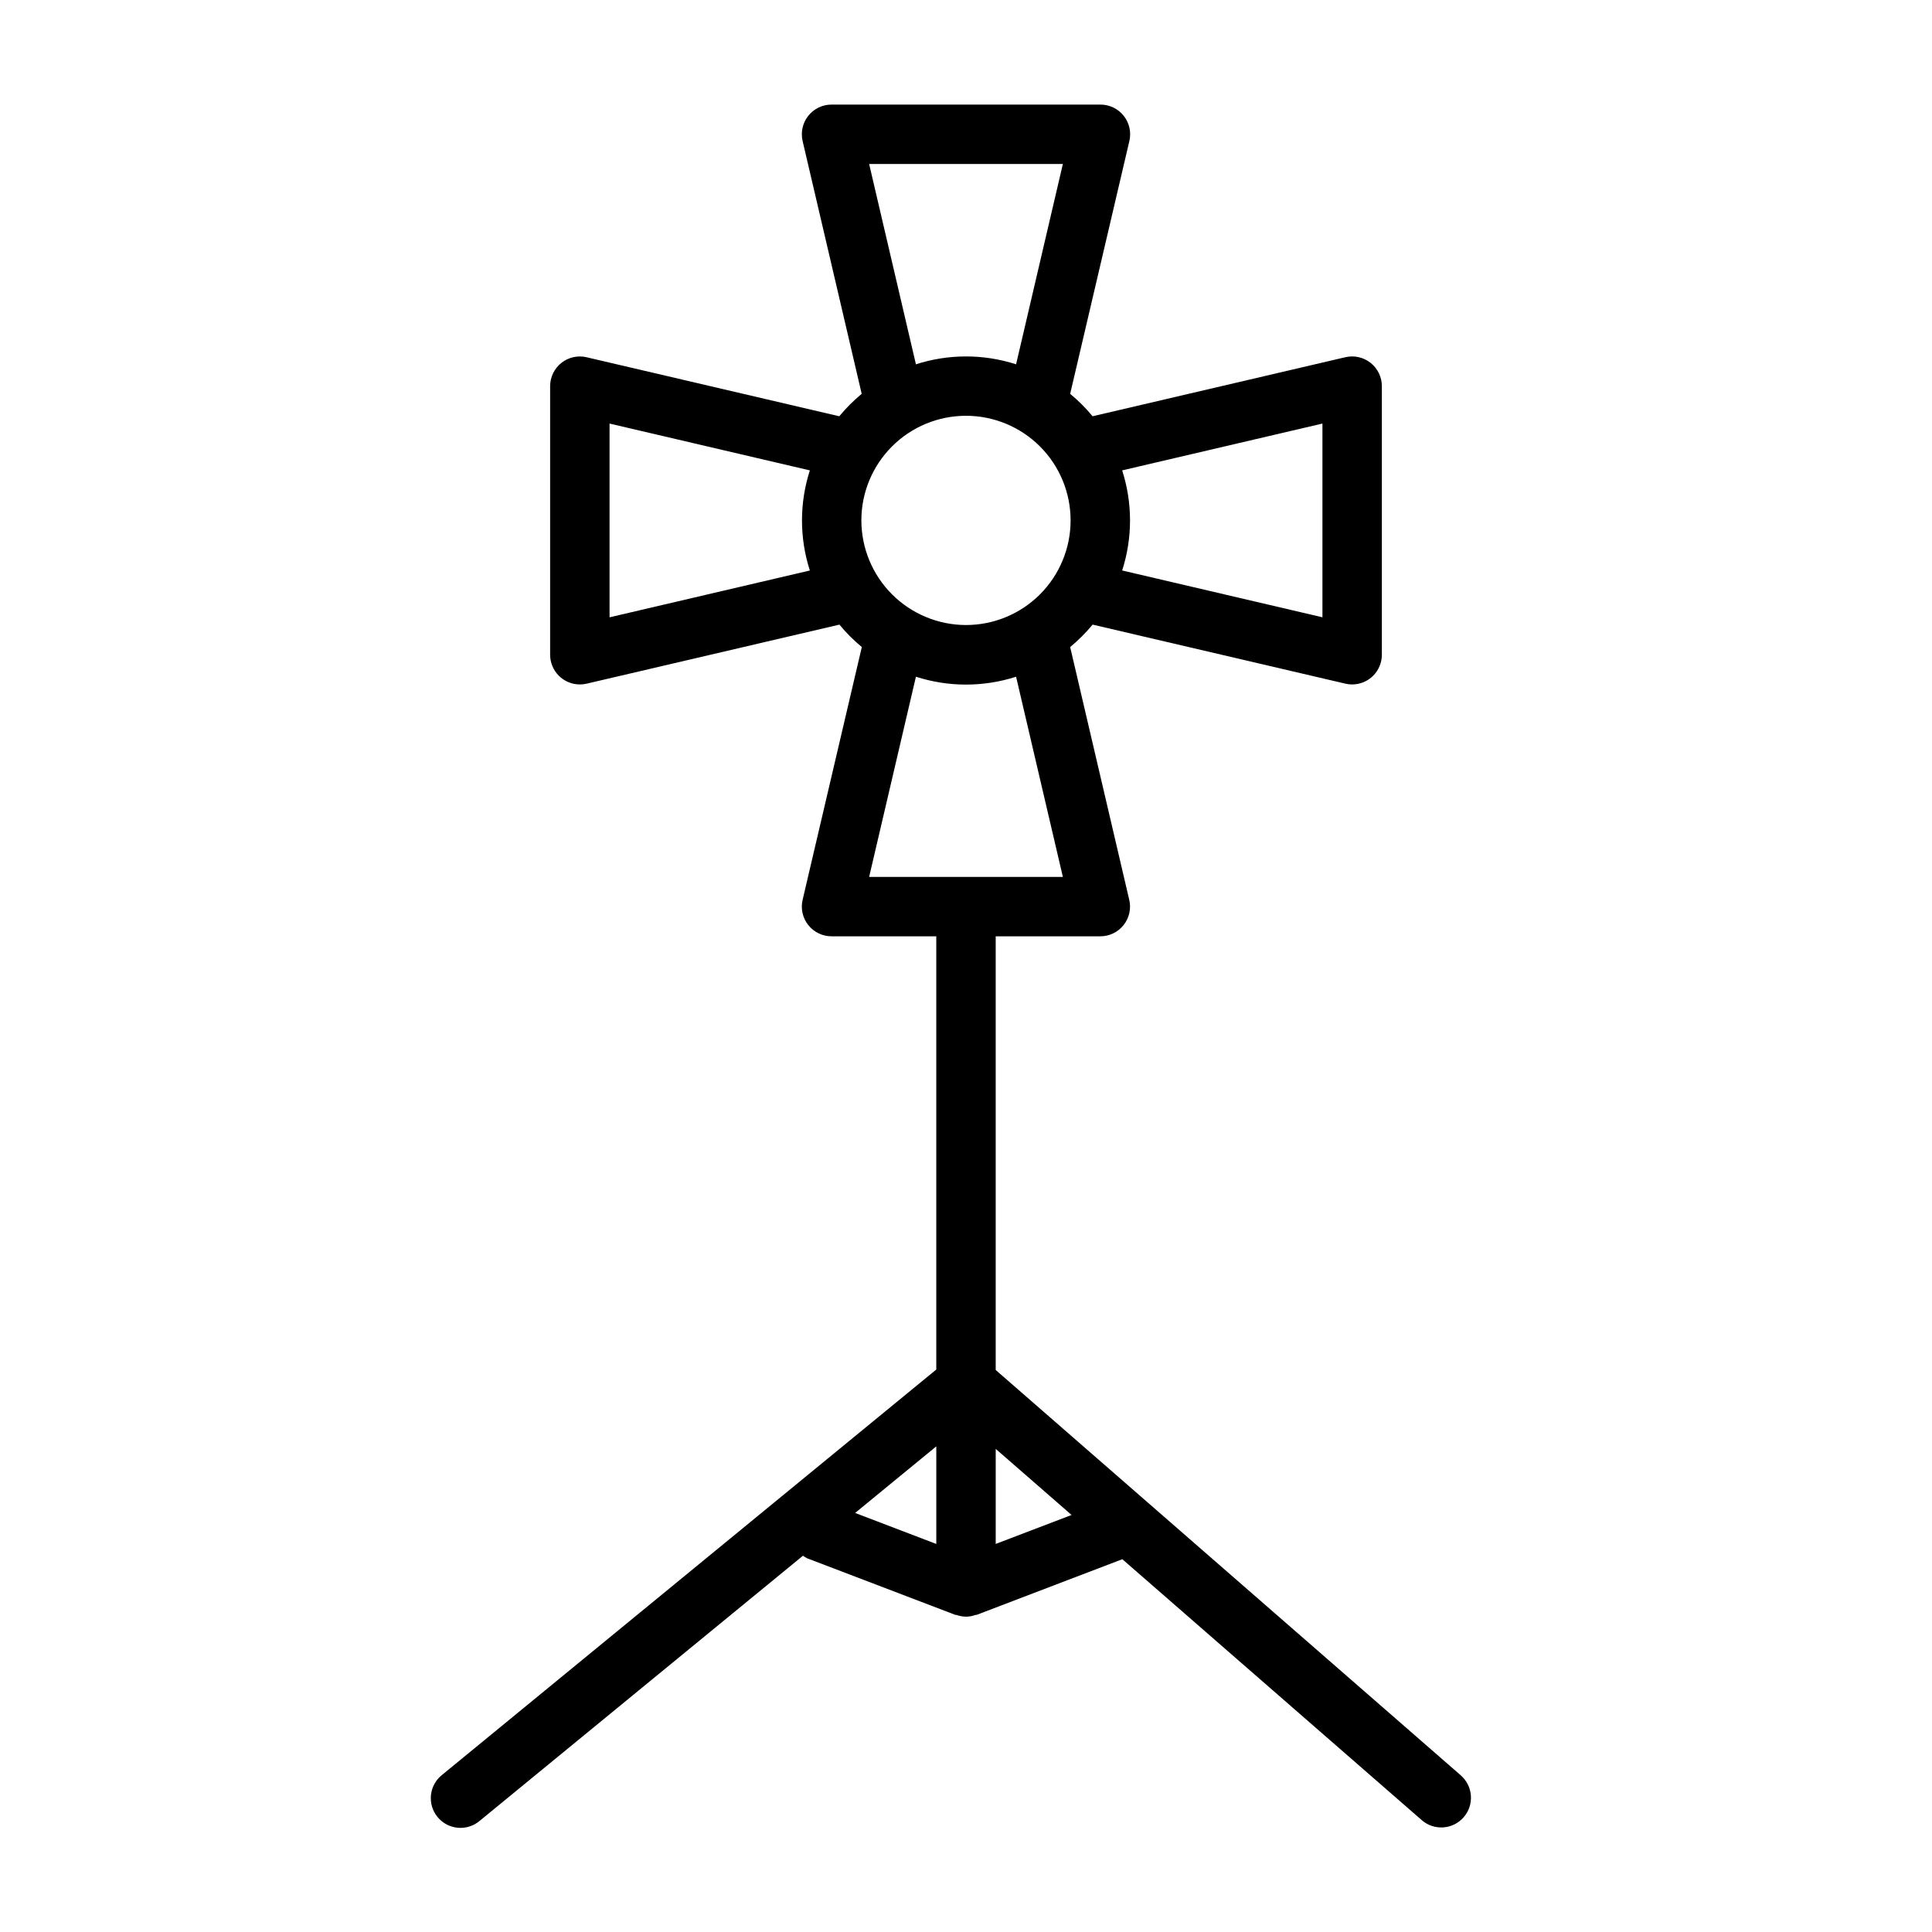 <?xml version="1.0" encoding="UTF-8"?>
<!-- Uploaded to: ICON Repo, www.svgrepo.com, Generator: ICON Repo Mixer Tools -->
<svg fill="#000000" width="800px" height="800px" version="1.1" viewBox="144 144 512 512" xmlns="http://www.w3.org/2000/svg">
 <path d="m531.12 614.48-123.25-107.42v-114.93h27.727c2.402 0.004 4.676-1.094 6.168-2.981 1.496-1.883 2.047-4.344 1.496-6.684l-15.656-66.992c2.164-1.789 4.156-3.777 5.945-5.945l66.992 15.648-0.004 0.004c0.59 0.137 1.191 0.207 1.797 0.203 2.086 0 4.09-0.828 5.566-2.305 1.477-1.477 2.305-3.481 2.305-5.566v-71.18c0-2.402-1.098-4.676-2.981-6.168-1.883-1.496-4.348-2.047-6.688-1.5l-66.992 15.648 0.004 0.004c-1.789-2.168-3.781-4.156-5.945-5.945l15.688-66.992c0.551-2.344-0.004-4.812-1.504-6.699-1.504-1.883-3.785-2.977-6.191-2.965h-71.195c-2.41-0.012-4.691 1.082-6.191 2.965-1.504 1.887-2.059 4.356-1.508 6.699l15.656 66.992c-2.164 1.789-4.156 3.777-5.941 5.945l-66.992-15.648v-0.004c-2.336-0.535-4.789 0.02-6.664 1.512-1.875 1.496-2.969 3.762-2.973 6.156v71.18c0 2.086 0.832 4.09 2.309 5.566 1.473 1.477 3.477 2.305 5.566 2.305 0.602 0.004 1.203-0.066 1.793-0.203l66.992-15.648v-0.004c1.785 2.168 3.777 4.156 5.941 5.945l-15.688 66.992c-0.551 2.344 0.004 4.812 1.508 6.699 1.5 1.883 3.781 2.977 6.191 2.965h27.723v114.81l-130.94 107.4c-1.668 1.305-2.738 3.227-2.973 5.332-0.23 2.109 0.395 4.219 1.738 5.856 1.344 1.641 3.293 2.668 5.402 2.852 2.109 0.184 4.207-0.492 5.812-1.871l85.633-70.227c0.328 0.242 0.672 0.461 1.031 0.652l39.359 15.027h0.242 0.004c0.82 0.305 1.688 0.465 2.566 0.473 0.879-0.008 1.746-0.168 2.574-0.473h0.234l38.621-14.754 79.352 69.148-0.004 0.004c3.281 2.856 8.254 2.512 11.109-0.766 2.856-3.277 2.516-8.25-0.766-11.105zm-158.85-332.56c-0.004-7.352 2.918-14.406 8.117-19.609 5.195-5.199 12.25-8.121 19.602-8.125 7.356 0 14.406 2.922 19.609 8.121 5.199 5.195 8.121 12.25 8.121 19.602 0 7.356-2.918 14.406-8.117 19.609-5.199 5.199-12.254 8.121-19.605 8.121-7.352-0.008-14.398-2.934-19.594-8.129-5.199-5.195-8.121-12.242-8.133-19.59zm122.19-25.672v51.34l-53.082-12.406 0.004 0.004c2.781-8.625 2.781-17.906 0-26.531zm-120.13-68.793h51.34l-12.398 53.09c-8.629-2.781-17.914-2.781-26.543 0zm-68.793 120.14v-51.344l53.082 12.406c-2.781 8.625-2.781 17.906 0 26.531zm81.191 15.742c8.629 2.781 17.914 2.781 26.543 0l12.398 53.051h-51.34zm-16.113 221.61 21.512-17.648v25.867zm37.258 8.211v-25.191l20.105 17.516z"/>
</svg>